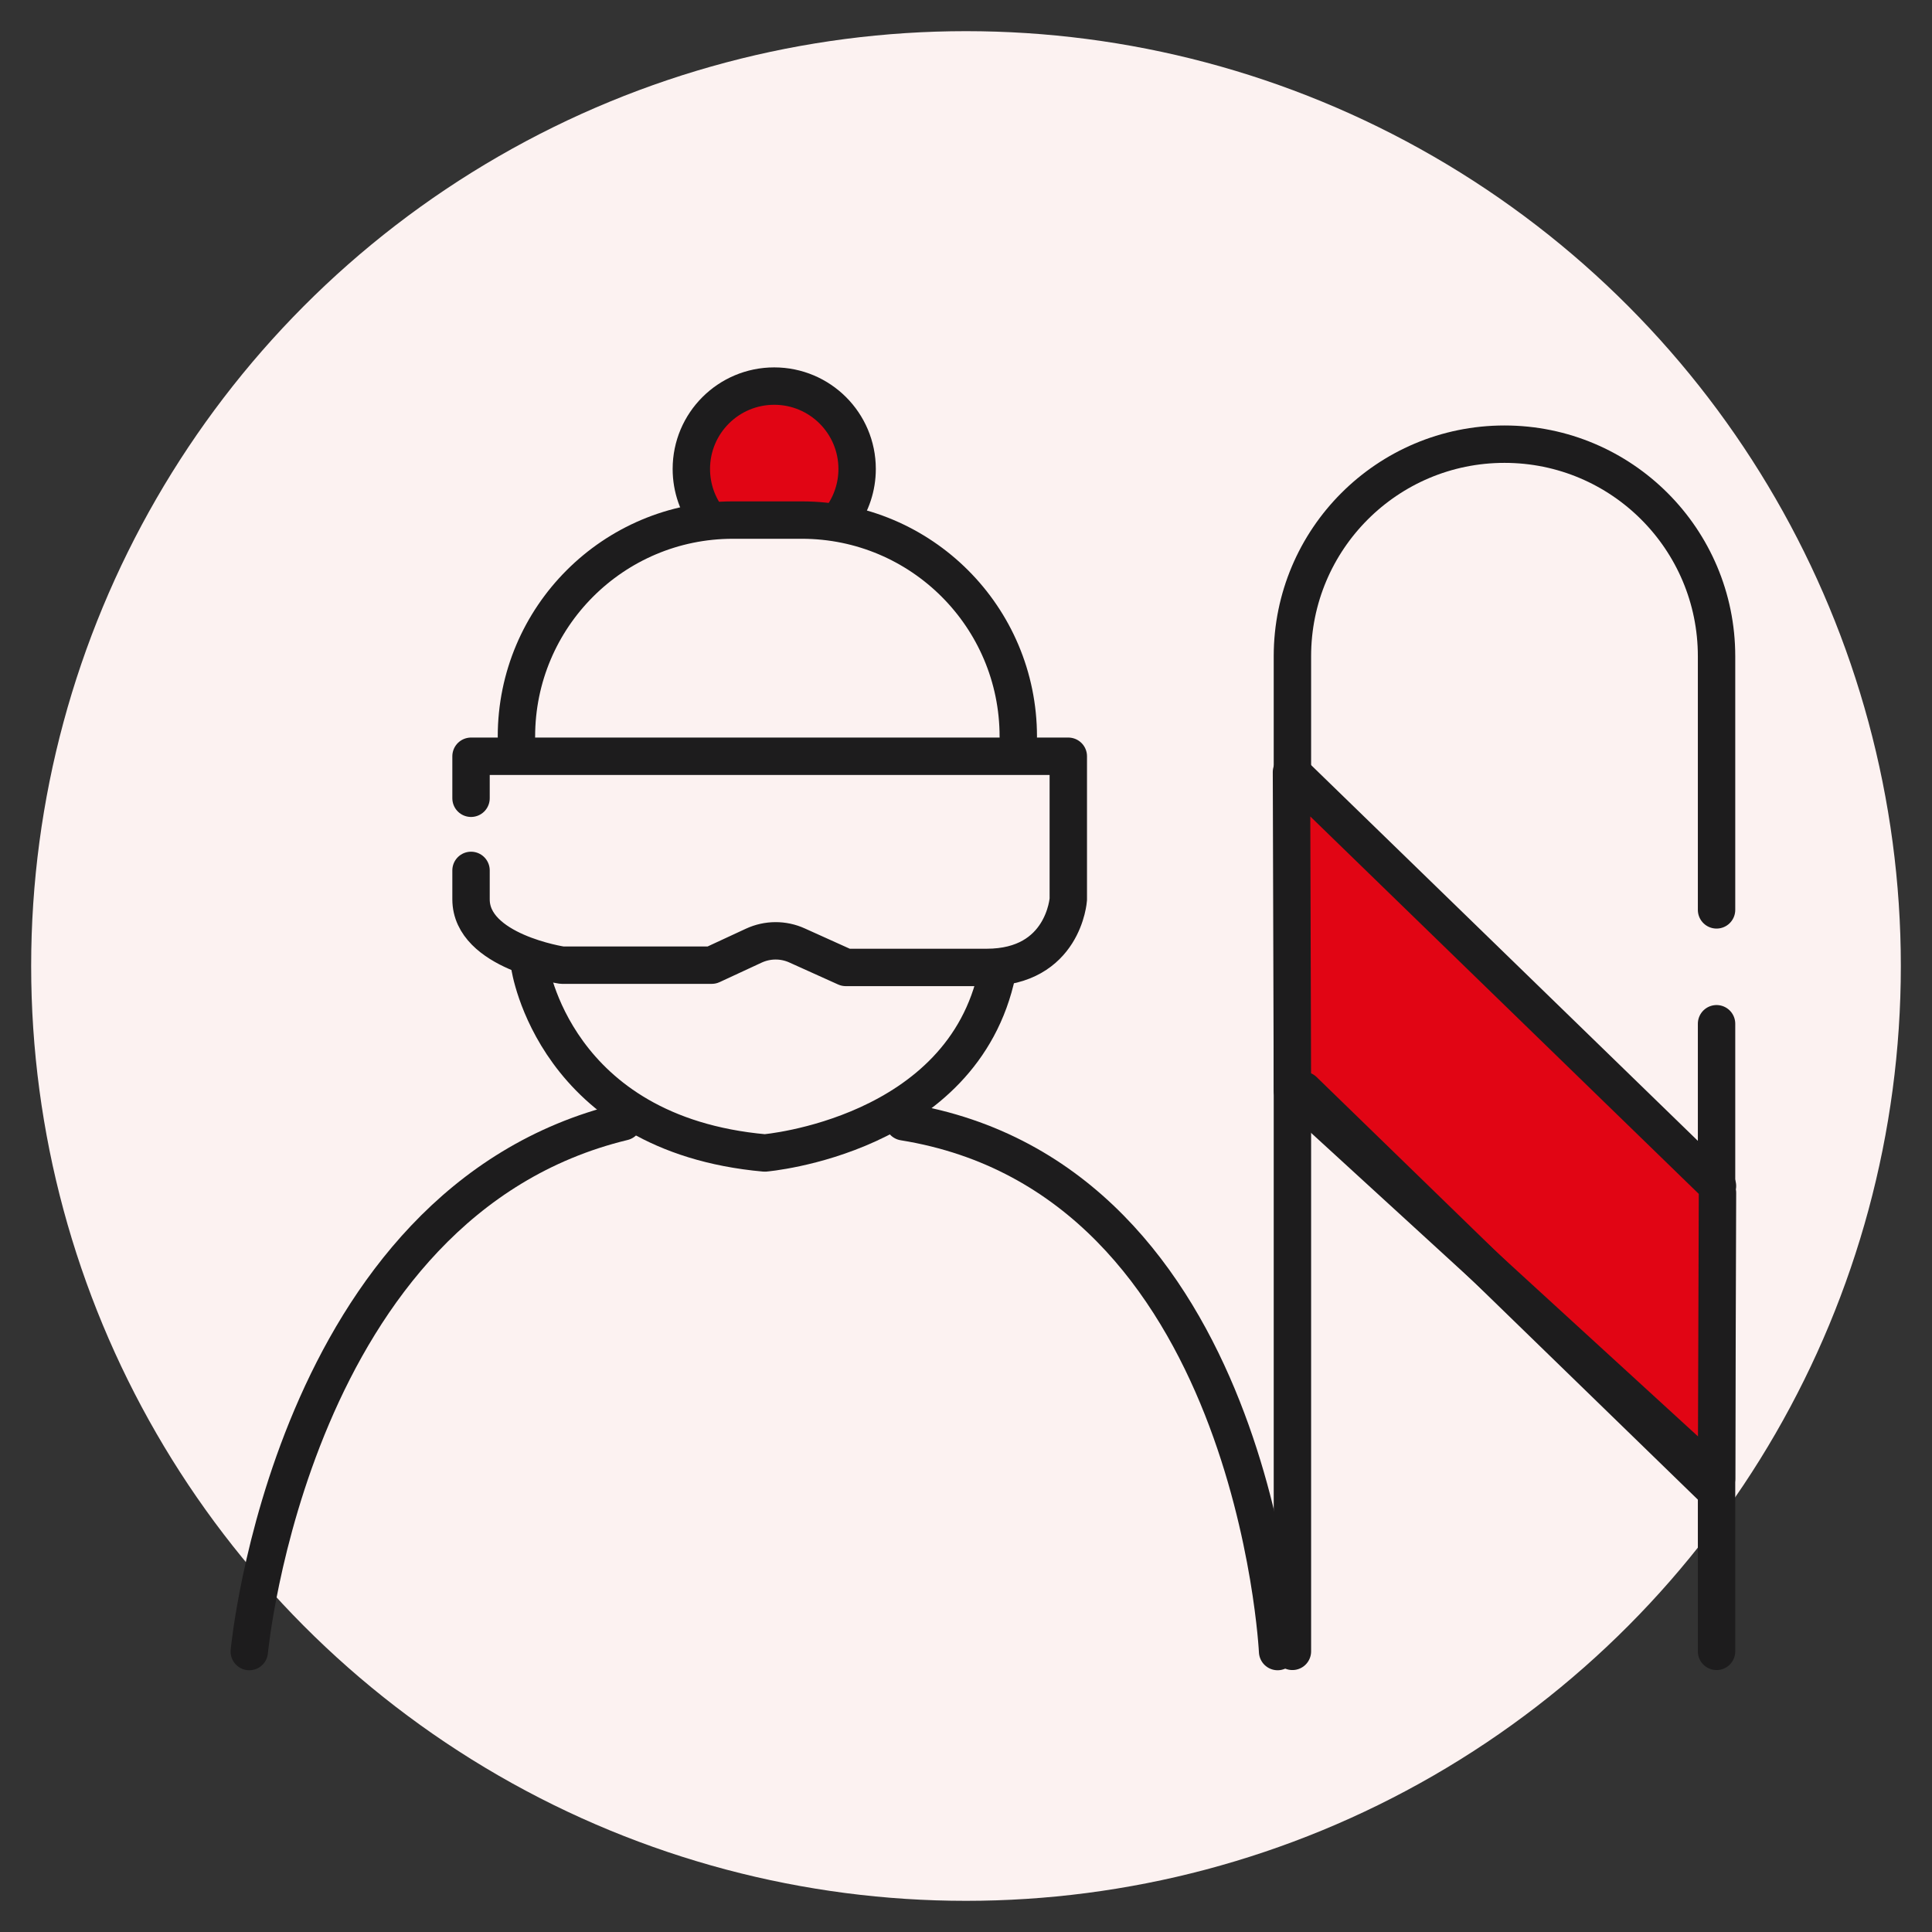 <svg width="62" height="62" viewBox="0 0 62 62" fill="none" xmlns="http://www.w3.org/2000/svg">
<rect x="0" y="0" width="62" height="62" fill="#333333" stroke="none"/>
<g clip-path="url(#clip0_637_1616)">
<circle cx="31" cy="31" r="30" fill="#FCF2F1"/>
<path d="M8 53C8 53 9.347 38.576 20 36" stroke="#1D1C1D" stroke-width="1.2" stroke-linecap="round" stroke-linejoin="round"/>
<path d="M41 53C41 53 40.265 37.816 29 36" stroke="#1D1C1D" stroke-width="1.2" stroke-linecap="round" stroke-linejoin="round"/>
<path d="M41.475 52.994V21.06C41.475 17.301 44.522 14.254 48.281 14.254C52.039 14.254 55.086 17.301 55.086 21.06V24.845V29.199" stroke="#1D1C1D" stroke-width="1.2" stroke-linecap="round" stroke-linejoin="round"/>
<path d="M55.086 32.853V52.994" stroke="#1D1C1D" stroke-width="1.2" stroke-linecap="round" stroke-linejoin="round"/>
<path d="M41.833 25.155L55.116 38.06L41.445 24.777L41.475 34.994L55.086 47.454L55.116 38.279" fill="#E10514"/>
<path d="M41.833 25.155L55.116 38.06L41.445 24.777L41.475 34.994L55.086 47.454L55.116 38.279" stroke="#1D1C1D" stroke-width="1.2" stroke-linecap="round" stroke-linejoin="round"/>
<path d="M41.833 34.994L54.979 47.767" stroke="#1D1C1D" stroke-width="1.2" stroke-linecap="round" stroke-linejoin="round"/>
<path d="M22.744 16.681C22.394 16.23 22.186 15.664 22.186 15.049C22.186 13.58 23.377 12.39 24.846 12.39C26.315 12.39 27.506 13.58 27.506 15.049C27.506 15.63 27.319 16.168 27.003 16.607" fill="#E10514"/>
<path d="M22.744 16.681C22.394 16.23 22.186 15.664 22.186 15.049C22.186 13.58 23.377 12.39 24.846 12.39C26.315 12.39 27.506 13.58 27.506 15.049C27.506 15.63 27.319 16.168 27.003 16.607" stroke="#1D1C1D" stroke-width="1.2" stroke-linecap="round" stroke-linejoin="round"/>
<path d="M16.573 23.638C16.573 19.8 19.684 16.69 23.52 16.69H25.73C29.568 16.69 32.678 19.801 32.678 23.638" stroke="#1D1C1D" stroke-width="1.2" stroke-linecap="round" stroke-linejoin="round"/>
<path d="M15.116 25.617V24.269H34.283V28.86C34.283 28.86 34.137 31.046 31.66 31.046H27.142L25.579 30.341C25.137 30.14 24.629 30.143 24.188 30.348L22.841 30.973H18.032C18.032 30.973 15.116 30.536 15.116 28.86V27.932" stroke="#1D1C1D" stroke-width="1.2" stroke-linecap="round" stroke-linejoin="round"/>
<path d="M17 31C17 31 17.774 36.394 24.542 37C24.542 37 30.903 36.468 32 31.21" stroke="#1D1C1D" stroke-width="1.2" stroke-linecap="round" stroke-linejoin="round"/>
</g>
<defs>
<clipPath id="clip0_637_1616">
<rect width="62" height="62" fill="white"/>
</clipPath>
</defs>
</svg>

